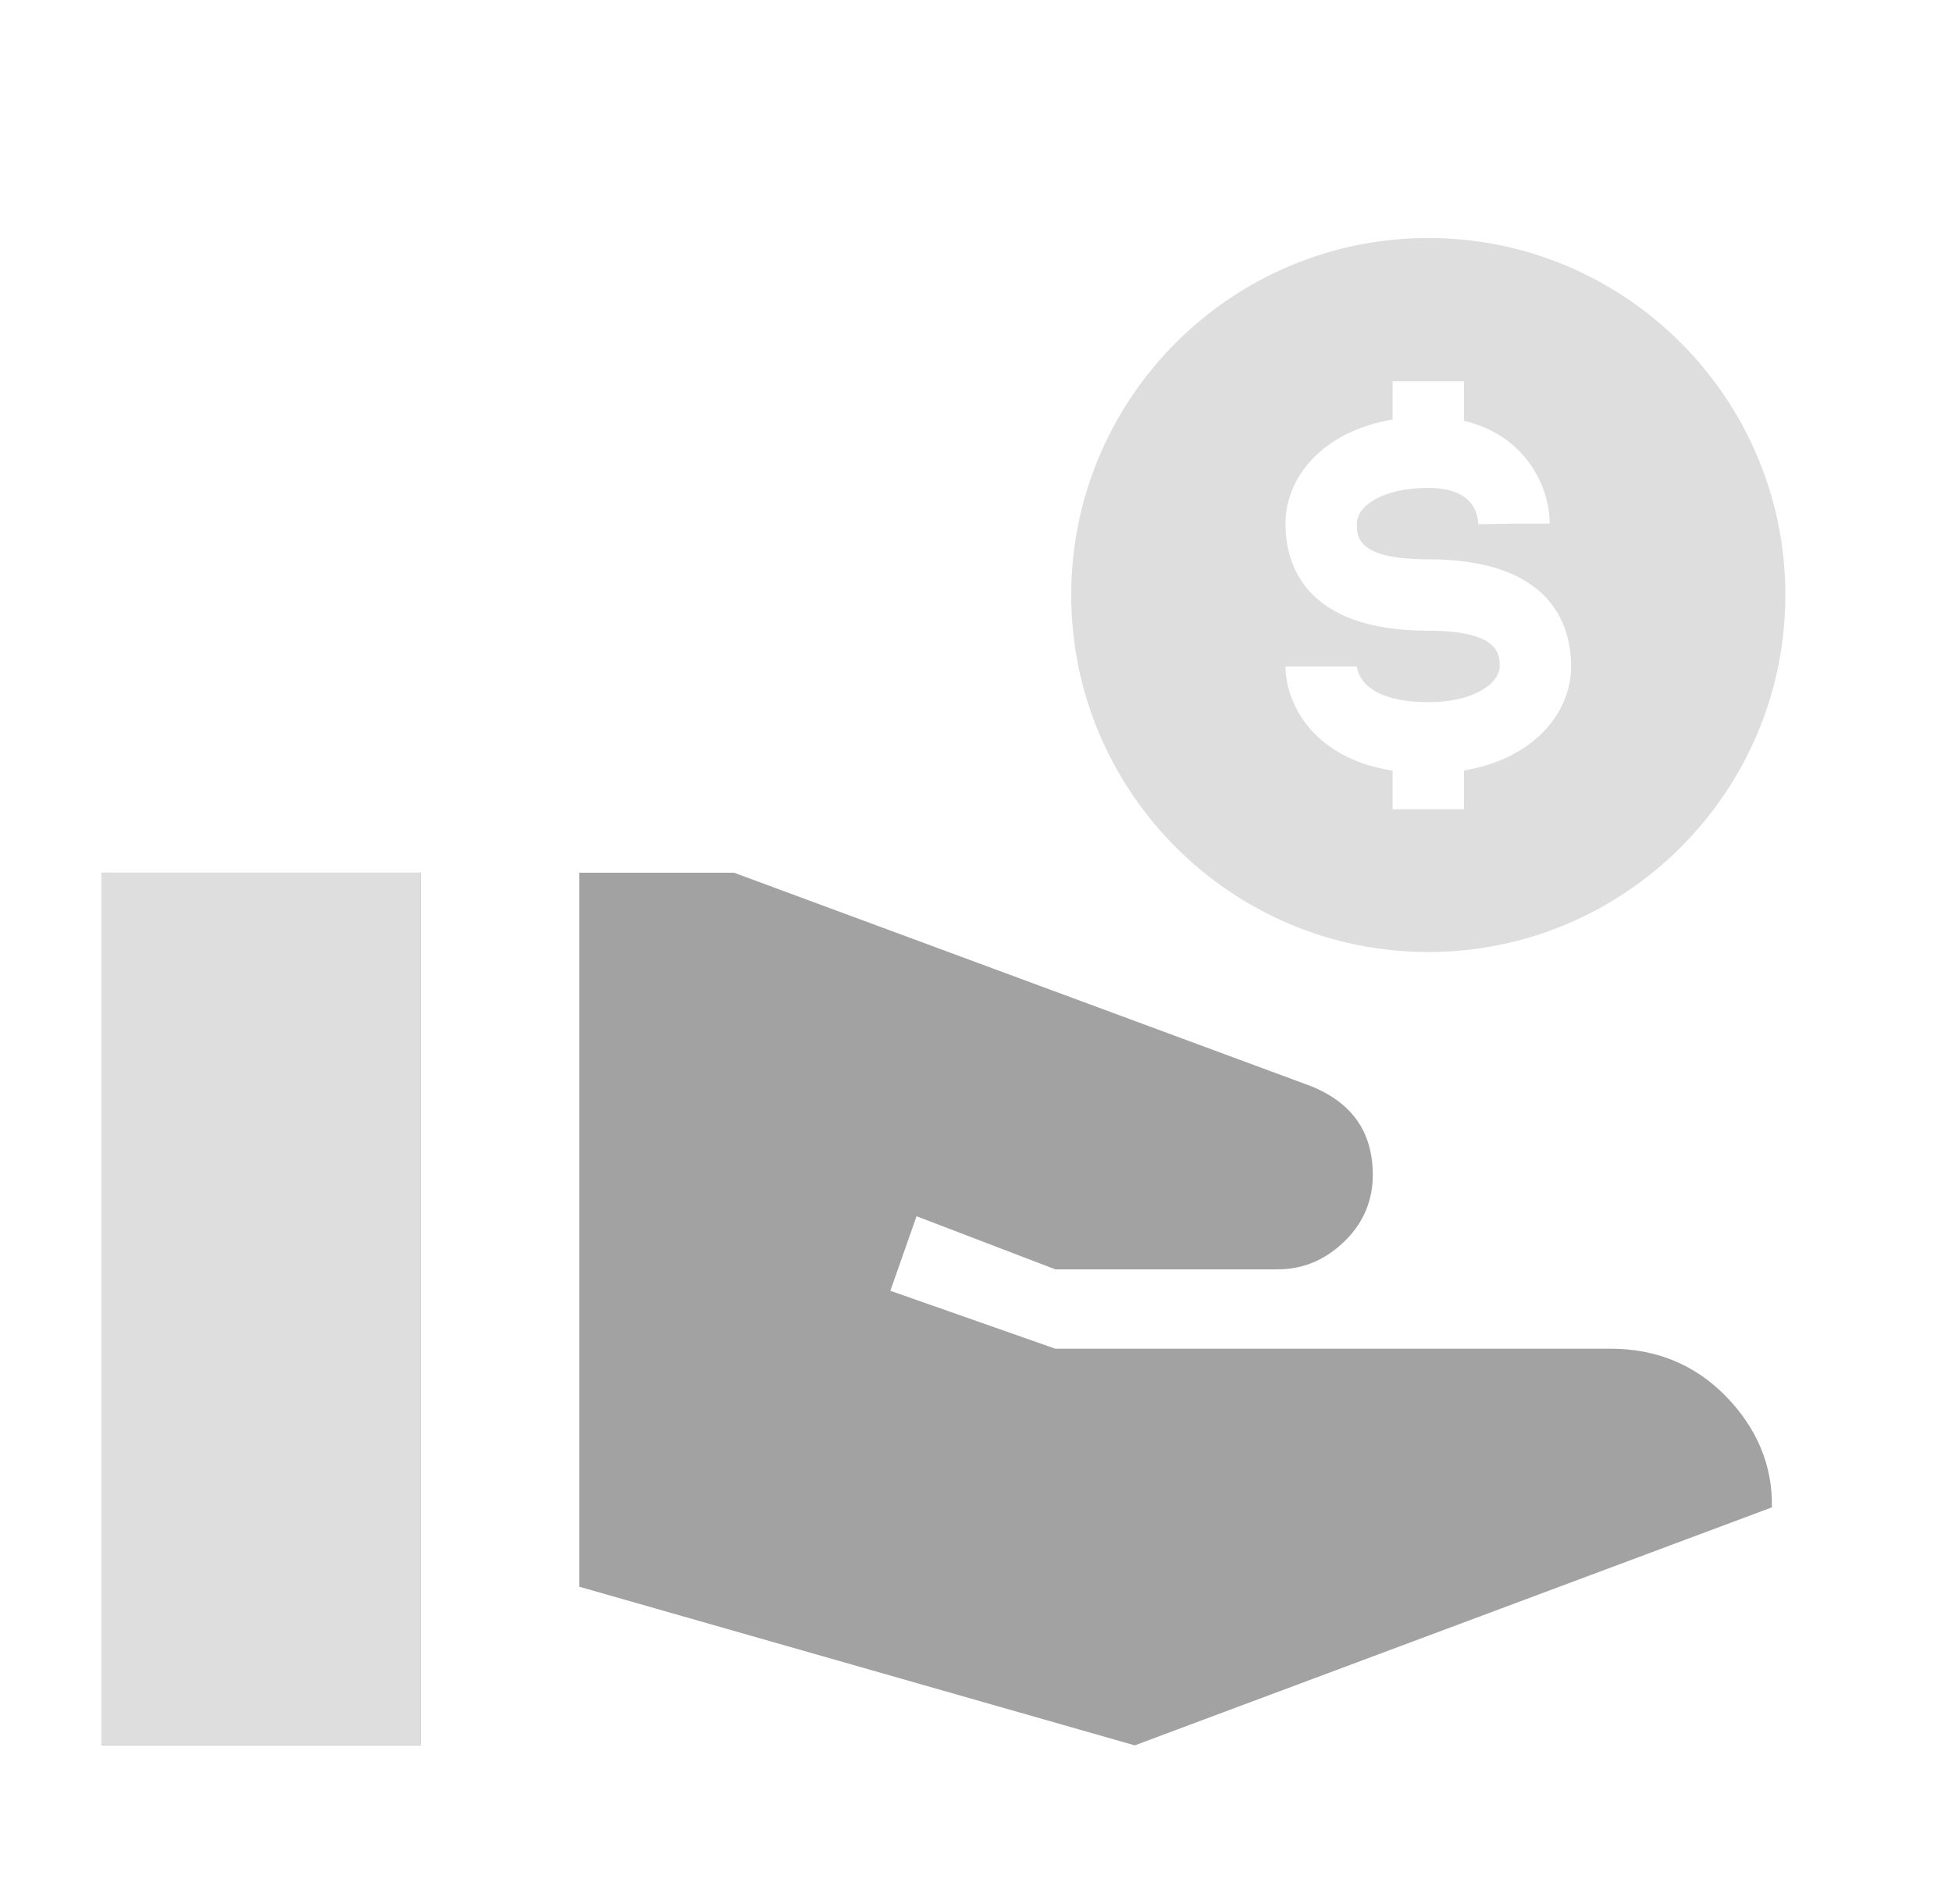 <svg width="41" height="40" viewBox="0 0 41 40" fill="none" xmlns="http://www.w3.org/2000/svg">
<path d="M36.251 29.334C35.601 28.667 34.784 28.334 33.834 28.334H22.167L18.701 27.117L19.251 25.551L22.167 26.667H26.834C27.417 26.667 27.884 26.434 28.267 26.051C28.651 25.667 28.834 25.201 28.834 24.684C28.834 23.784 28.401 23.167 27.534 22.817L15.417 18.334H12.167V33.334L23.834 36.667L37.217 31.667C37.234 30.784 36.901 30.001 36.251 29.334ZM8.834 18.334H2.141V36.667H8.834V18.334Z" fill="#A2A2A2"/>
<path d="M30 5C25.864 5 22.5 8.364 22.5 12.5C22.5 16.636 25.864 20 30 20C34.136 20 37.5 16.636 37.5 12.5C37.5 8.364 34.136 5 30 5ZM30.75 16.186V17H29.25V16.19C27.496 15.915 27 14.688 27 14H28.5C28.508 14.107 28.619 14.75 30 14.75C31.035 14.75 31.5 14.311 31.5 14C31.5 13.757 31.5 13.25 30 13.25C27.39 13.25 27 11.84 27 11C27 10.034 27.772 9.062 29.25 8.814V8.009H30.75V8.841C32.05 9.148 32.55 10.23 32.55 11H31.8L31.05 11.014C31.04 10.729 30.889 10.25 30 10.25C29.026 10.25 28.5 10.637 28.5 11C28.5 11.28 28.5 11.75 30 11.75C32.61 11.75 33 13.16 33 14C33 14.966 32.228 15.938 30.75 16.186Z" fill="#DEDEDE"/>
<path d="M8.834 18.332H2.141V36.665H8.834V18.332Z" fill="#DEDEDE"/>
</svg>
